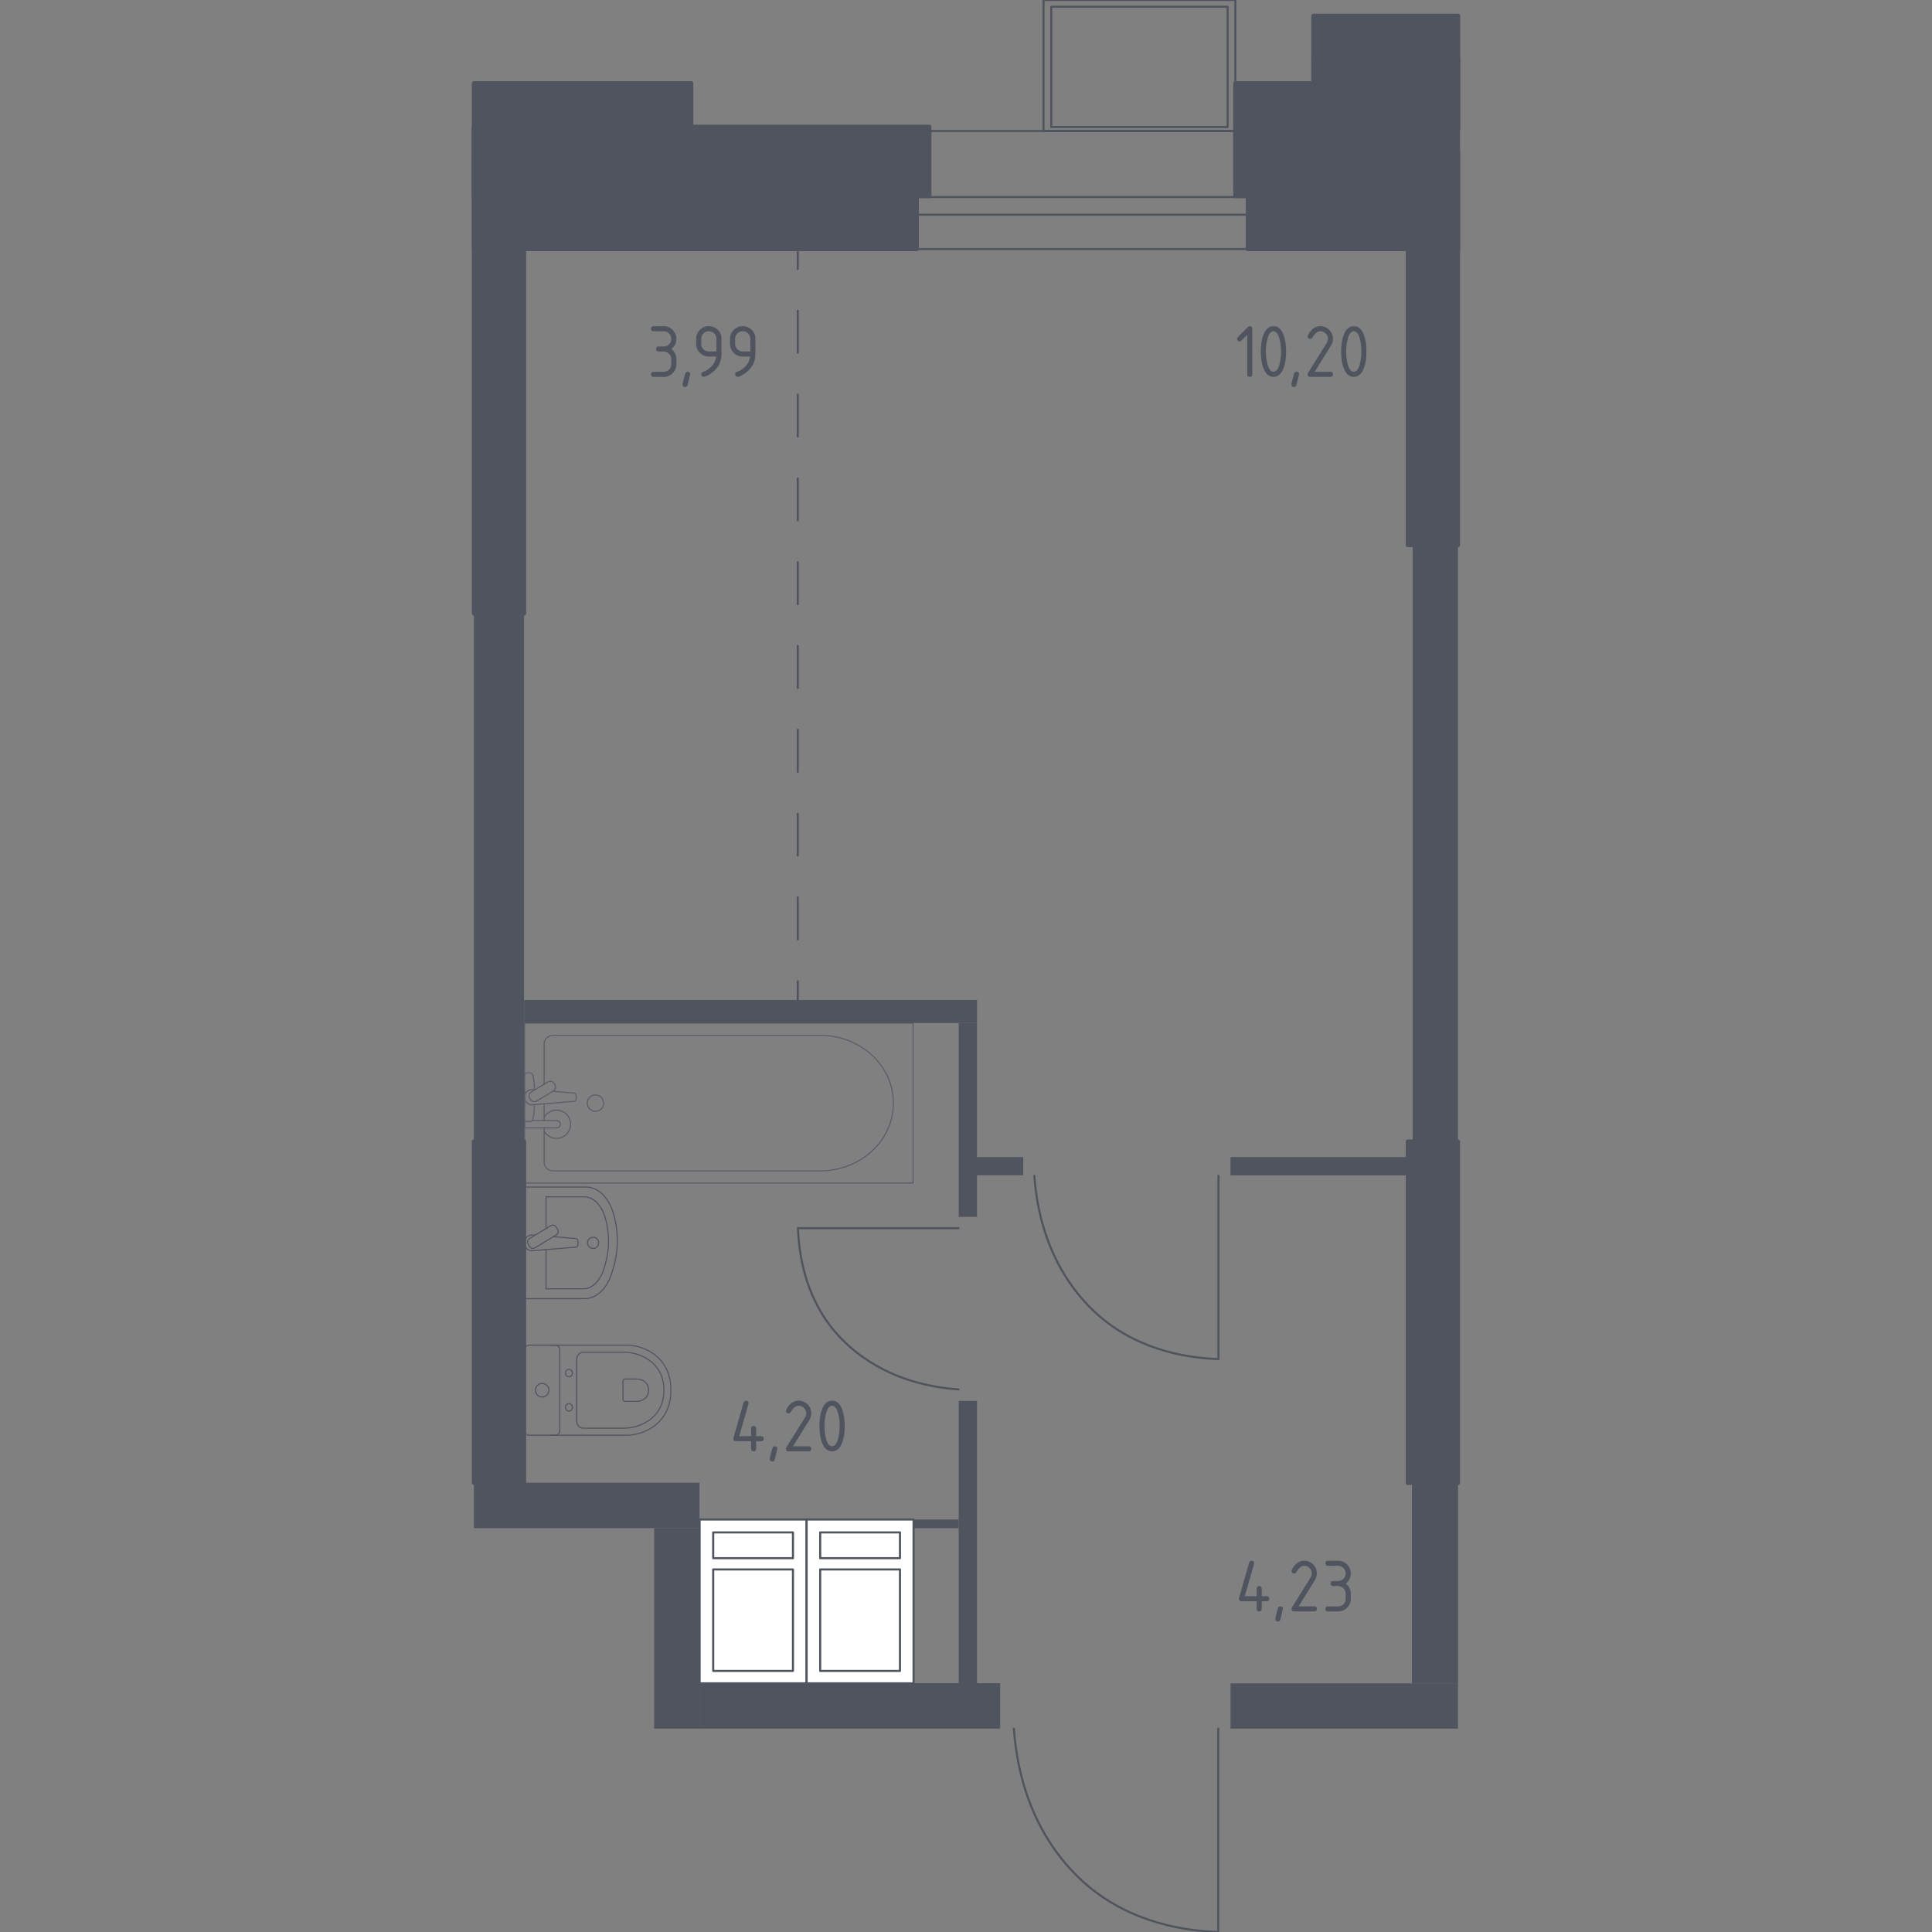 <?xml version="1.0" encoding="utf-8"?>
<!-- Generator: Adobe Illustrator 26.0.1, SVG Export Plug-In . SVG Version: 6.00 Build 0)  -->
<svg version="1.1" xmlns="http://www.w3.org/2000/svg" xmlns:xlink="http://www.w3.org/1999/xlink" x="0px" y="0px"
	 viewBox="0 0 1000 1000" style="enable-background:new 0 0 1000 1000;" xml:space="preserve">
<rect x="0" y="0" width="1000" height="1000" fill="#808080" stroke="none"/>
<style type="text/css">
	.st0{fill:none;stroke:#50545E;stroke-width:1.085;stroke-linecap:round;stroke-linejoin:round;stroke-miterlimit:10;}
	.st1{fill:#FFFFFF;stroke:#50545E;stroke-width:1.085;stroke-linecap:round;stroke-linejoin:round;stroke-miterlimit:10;}
	.st2{fill:none;stroke:#50545E;stroke-width:1.085;stroke-linecap:round;stroke-linejoin:round;}
	
		.st3{fill:none;stroke:#50545E;stroke-width:1.085;stroke-linecap:round;stroke-linejoin:round;stroke-dasharray:21.692,21.692,21.692,21.692;}
	
		.st4{fill:none;stroke:#50545E;stroke-width:1.085;stroke-linecap:round;stroke-linejoin:round;stroke-dasharray:21.692,21.692,21.692,21.692,21.692,21.692;}
	.st5{fill:none;stroke:#50545E;stroke-width:0.543;stroke-linecap:round;stroke-linejoin:round;stroke-miterlimit:10;}
	.st6{opacity:0.8;}
	.st7{fill:#50545E;stroke:#50545E;stroke-width:2.17;stroke-linecap:round;stroke-linejoin:round;stroke-miterlimit:10;}
	.st8{fill:#50545E;}
</style>
<g id="Окна_x2C__двери">
</g>
<g id="Шахты">
</g>
<g id="Пунктир">
</g>
<g id="Сантехника">
</g>
<g id="Несущие">
</g>
<g id="Перегородки">
</g>
<g id="Лифты_x2C__лестницы">
</g>
<g id="Площади">
	<g>
		<rect x="357.79" y="67.81" class="st0" width="288.12" height="61.1"/>
		<rect x="474.52" y="101.97" class="st0" width="171.38" height="9.18"/>
		<path class="st0" d="M535.39,608.61c1.07,15.42,5.4,39.67,22.37,60.84c5.16,6.43,9.88,10.59,11.63,12.08
			c21.52,18.35,47.41,21.47,61.29,21.92c0-31.61,0-63.22,0-94.84"/>
		<path class="st0" d="M524.79,894.71c1.18,17.12,5.99,44.04,24.83,67.55c5.72,7.14,10.97,11.75,12.91,13.41
			c23.89,20.37,52.63,23.83,68.04,24.34c0-35.1,0-70.19,0-105.29"/>
		<path class="st0" d="M496.11,719.15c-13.51-0.93-34.75-4.73-53.29-19.59c-5.63-4.52-9.27-8.65-10.58-10.19
			c-16.07-18.85-18.8-41.53-19.2-53.68c27.69,0,55.38,0,83.07,0"/>
		<g>
			<rect x="540.13" class="st0" width="99.28" height="67.78"/>
			<rect x="544.12" y="3.49" class="st0" width="91.29" height="62.25"/>
		</g>
		<g>
			<g>
				<rect x="362.12" y="786.5" class="st1" width="55.35" height="84.8"/>
				<rect x="369.15" y="812.35" class="st1" width="41.29" height="52.52"/>
				<rect x="369.15" y="793.17" class="st1" width="41.29" height="13.34"/>
			</g>
			<g>
				<rect x="417.51" y="786.5" class="st1" width="55.35" height="84.8"/>
				<rect x="424.53" y="812.35" class="st1" width="41.29" height="52.52"/>
				<rect x="424.53" y="793.17" class="st1" width="41.29" height="13.34"/>
			</g>
		</g>
		<g>
			<g>
				<line class="st2" x1="412.92" y1="129.45" x2="412.92" y2="139.14"/>
				<line class="st3" x1="412.92" y1="160.83" x2="412.92" y2="236.76"/>
				<line class="st4" x1="412.92" y1="247.6" x2="412.92" y2="497.07"/>
				<line class="st2" x1="412.92" y1="507.91" x2="412.92" y2="517.6"/>
			</g>
		</g>
		<g>
			<path class="st5" d="M271.39,672.17l31.36,0c5.96,0,11.38-5.12,13.86-13.11l0.78-2.5c2.9-9.36,2.84-20.13-0.19-29.41
				c-2.53-7.78-7.87-12.74-13.74-12.74l-32.07,0L271.39,672.17z"/>
			<path class="st5" d="M282.64,646.8l0,20.3l19.29,0c4.64,0,8.86-4.22,10.79-10.81l0.6-2.05c2.26-7.71,2.21-16.59-0.14-24.24
				c-1.97-6.41-6.13-10.5-10.69-10.5l-19.85,0v16.4"/>
			<path class="st5" d="M276.95,639.32l-1.29-0.11c-2.05-0.17-3.99,1.38-4.25,3.63c-0.02,0.15-0.03,0.3-0.03,0.45
				c0,0.15,0.01,0.3,0.03,0.45c0.26,2.25,2.2,3.8,4.25,3.63l22.21-1.83c0.71,0,1.28-0.64,1.28-1.42v-1.67
				c0-0.78-0.57-1.42-1.28-1.42l-11.42-0.94"/>
			<path class="st5" d="M287.79,635.04l0.89,1.48c0.55,0.9,0.25,2.09-0.66,2.64l-11.19,6.74c-0.91,0.55-2.1,0.25-2.65-0.66
				l-0.89-1.47c-0.55-0.9-0.25-2.1,0.66-2.64l11.2-6.74C286.05,633.84,287.24,634.13,287.79,635.04z"/>
			<path class="st5" d="M307,640.41c1.59,0,2.88,1.29,2.88,2.89c0,1.59-1.29,2.88-2.88,2.88c-1.6,0-2.89-1.29-2.89-2.88
				C304.11,641.7,305.4,640.41,307,640.41z"/>
		</g>
		<g>
			<path class="st5" d="M285.21,742.87h38.83c4.23,0,8.42-1.06,12.17-3.21c5.35-3.06,11.05-8.94,11.05-20.11
				c0-11.17-5.7-17.05-11.05-20.11c-3.75-2.14-7.94-3.2-12.17-3.2h-38.83"/>
			<path class="st5" d="M298.53,735.65c0,1.98,1.48,3.57,3.32,3.57h20.92c3.8,0,7.57-0.89,10.94-2.7c4.81-2.58,9.93-7.54,9.93-16.96
				c0-9.41-5.12-14.37-9.93-16.95c-3.38-1.81-7.14-2.7-10.94-2.7h-20.92c-1.84,0-3.32,1.6-3.32,3.57V735.65z"/>
			<path class="st5" d="M322.45,724.29c0,0.58,0.44,1.05,0.97,1.05h6.15c1.12,0,2.22-0.26,3.22-0.8c1.41-0.75,2.92-2.22,2.92-4.98
				c0-2.77-1.51-4.23-2.92-4.98c-1-0.53-2.1-0.8-3.22-0.8h-6.15c-0.54,0-0.97,0.47-0.97,1.05V724.29z"/>
			<path class="st5" d="M294.5,726.51c1,0,1.8,0.87,1.8,1.95c0,1.07-0.8,1.93-1.8,1.93c-1,0-1.81-0.87-1.81-1.93
				C292.7,727.38,293.51,726.51,294.5,726.51z"/>
			<path class="st5" d="M294.5,708.73c1,0,1.8,0.87,1.8,1.94c0,1.06-0.8,1.93-1.8,1.93c-1,0-1.81-0.87-1.81-1.93
				C292.7,709.6,293.51,708.73,294.5,708.73z"/>
			<path class="st5" d="M289.75,698.58l0,41.96c0,1.29-1.04,2.33-2.33,2.33h-13.6c-1.28,0-2.33-1.04-2.33-2.33v-41.96
				c0-1.29,1.04-2.33,2.33-2.33h13.6C288.71,696.25,289.75,697.29,289.75,698.58z"/>
			<path class="st5" d="M280.62,716.07c1.94,0,3.5,1.57,3.5,3.5s-1.56,3.5-3.5,3.5c-1.93,0-3.5-1.57-3.5-3.5
				S278.69,716.07,280.62,716.07z"/>
		</g>
		<g class="st6">
			<line class="st5" x1="281.65" y1="571.34" x2="281.65" y2="579.98"/>
			<path class="st5" d="M281.65,583.8v17.85c0,2.44,2.13,4.41,4.76,4.41h138.1c9.42,0,18.52-3.25,25.5-9.11
				c16.56-13.92,16.56-38.03,0-51.95c-6.98-5.87-16.07-9.12-25.5-9.12h-138.1c-2.62,0-4.76,1.98-4.76,4.41v20.9"/>
			<rect x="271.49" y="529.56" class="st5" width="201.09" height="82.8"/>
			<path class="st5" d="M312.47,570.97c0,2.34-1.89,4.24-4.24,4.24c-2.34,0-4.24-1.89-4.24-4.24c0-2.34,1.9-4.24,4.24-4.24
				C310.58,566.73,312.47,568.63,312.47,570.97z"/>
			<path class="st5" d="M271.49,579.98v3.83h6.23h0.43H288c0,0,2.03-0.07,2.03-1.91c0-1.84-2.03-1.92-2.03-1.92h-9.85h-0.43h-2.3"/>
			<g>
				<path class="st5" d="M276.85,564.08l-1.24-0.1c-1.97-0.16-3.83,1.32-4.09,3.49c-0.02,0.15-0.03,0.29-0.03,0.44
					c0,0.15,0.01,0.29,0.03,0.44c0.25,2.17,2.12,3.65,4.09,3.5l21.38-1.77c0.68,0,1.23-0.61,1.23-1.36v-1.61
					c0-0.76-0.55-1.36-1.23-1.36l-10.83-0.9"/>
				<path class="st5" d="M286.85,560.81l0.38,0.63c0.67,1.12,0.31,2.58-0.81,3.25l-8.58,5.17c-1.11,0.67-2.57,0.31-3.25-0.8
					l-0.38-0.64c-0.67-1.11-0.3-2.57,0.81-3.24l8.58-5.17C284.72,559.34,286.18,559.7,286.85,560.81z"/>
				<path class="st5" d="M276.67,564.19c-0.16-3.02-0.47-6.94-1-7.99c-0.75-1.46-2.83-0.81-2.83-0.81h-1.33v25.05h1.33
					c0,0,2.08,0.64,2.83-0.82c0.52-1.03,0.83-4.86,1-7.86"/>
			</g>
			<path class="st5" d="M281.65,585.46c1.25,2.24,3.64,3.75,6.38,3.75c4.04,0,7.31-3.27,7.31-7.31c0-4.04-3.28-7.31-7.31-7.31
				c-2.74,0-5.13,1.51-6.38,3.75"/>
		</g>
		<rect x="245.3" y="66.03" class="st7" width="25.94" height="251.52"/>
		<rect x="245.3" y="590.87" class="st7" width="25.94" height="176.6"/>
		<rect x="728.71" y="66.03" class="st7" width="25.94" height="216.1"/>
		<rect x="728.71" y="590.86" class="st7" width="25.94" height="176.67"/>
		<rect x="245.3" y="43.1" class="st7" width="112.49" height="58.37"/>
		<rect x="245.3" y="78.75" class="st7" width="229.22" height="50.16"/>
		<rect x="245.3" y="65.61" class="st7" width="235.71" height="35.86"/>
		<rect x="639.41" y="43.1" class="st7" width="103.82" height="58.37"/>
		<rect x="679.82" y="8.18" class="st7" width="74.89" height="58.43"/>
		<rect x="645.9" y="78.75" class="st7" width="108.8" height="50.16"/>
		<rect x="639.41" y="65.61" class="st7" width="114.7" height="27.9"/>
		<rect x="679.82" y="30.19" class="st7" width="74.89" height="36.42"/>
		<rect x="245.3" y="767.46" class="st8" width="116.75" height="23.52"/>
		<rect x="338.6" y="790.98" class="st8" width="23.44" height="103.76"/>
		<rect x="245.3" y="317.55" class="st8" width="25.94" height="273.32"/>
		<rect x="271.29" y="517.6" class="st8" width="234.42" height="11.91"/>
		<rect x="496.23" y="529.56" class="st8" width="9.48" height="100.28"/>
		<rect x="504.71" y="598.91" class="st8" width="24.94" height="9.42"/>
		<rect x="496.23" y="725.12" class="st8" width="9.48" height="147.1"/>
		<rect x="362.04" y="871.23" class="st8" width="155.64" height="23.52"/>
		<rect x="636.92" y="871.3" class="st8" width="117.72" height="23.45"/>
		<rect x="730.82" y="767.53" class="st8" width="23.84" height="103.82"/>
		<rect x="636.91" y="598.91" class="st8" width="91.79" height="9.48"/>
		<rect x="731.2" y="282.13" class="st8" width="23.45" height="308.74"/>
		<rect x="472.85" y="786.5" class="st8" width="23.37" height="4.48"/>
		<g>
			<path class="st8" d="M645.54,173.3l-3.02,3.02c-0.25,0.25-0.56,0.38-0.91,0.38c-0.87,0-1.31-0.44-1.31-1.31
				c0-0.36,0.13-0.66,0.38-0.91l5.13-5.13c0.34-0.34,0.7-0.52,1.05-0.52c0.87,0,1.31,0.44,1.31,1.31v23.6
				c0,0.87-0.44,1.31-1.31,1.31c-0.87,0-1.31-0.44-1.31-1.31V173.3z"/>
			<path class="st8" d="M665.7,181.94c0,3.13-0.38,5.83-1.15,8.11c-1.13,3.34-2.93,5.01-5.4,5.01c-2.48,0-4.28-1.66-5.4-4.99
				c-0.77-2.28-1.15-4.99-1.15-8.13c0-3.14,0.38-5.85,1.15-8.13c1.13-3.32,2.93-4.99,5.4-4.99c2.48,0,4.28,1.67,5.4,5.01
				C665.32,176.11,665.7,178.82,665.7,181.94z M663.08,181.94c0-2.17-0.23-4.22-0.7-6.14c-0.7-2.9-1.78-4.35-3.24-4.35
				c-1.44,0-2.52,1.46-3.22,4.37c-0.48,1.96-0.72,4-0.72,6.12c0,2.16,0.23,4.21,0.7,6.14c0.7,2.9,1.78,4.35,3.24,4.35
				c1.46,0,2.54-1.45,3.24-4.35C662.85,186.15,663.08,184.1,663.08,181.94z"/>
			<path class="st8" d="M671.07,192.43c0.87,0,1.31,0.43,1.31,1.29c0,0.12-0.45,1.98-1.35,5.58c-0.16,0.66-0.58,0.99-1.27,0.99
				c-0.87,0-1.31-0.44-1.31-1.31c0-0.6,0.45-2.45,1.35-5.56C669.98,192.76,670.41,192.43,671.07,192.43z"/>
			<path class="st8" d="M683.38,168.83c1.81,0,3.36,0.64,4.64,1.92s1.92,2.82,1.92,4.64c0,1.25-0.4,2.5-1.19,3.78l-8.27,13.27h8.15
				c0.87,0,1.31,0.44,1.31,1.31c0,0.87-0.44,1.31-1.31,1.31h-10.49c-0.87,0-1.31-0.44-1.31-1.31c0-0.26,0.07-0.52,0.22-0.75
				l9.62-15.44c0.44-0.7,0.66-1.42,0.66-2.17c0-1.09-0.38-2.01-1.15-2.78c-0.77-0.77-1.7-1.15-2.78-1.15c-1.48,0-2.85,1.1-4.11,3.3
				c-0.24,0.42-0.62,0.64-1.13,0.64c-0.87,0-1.31-0.44-1.31-1.31c0-0.2,0.04-0.38,0.12-0.54
				C678.57,170.4,680.72,168.83,683.38,168.83z"/>
			<path class="st8" d="M707.27,181.94c0,3.13-0.38,5.83-1.15,8.11c-1.13,3.34-2.93,5.01-5.4,5.01c-2.48,0-4.28-1.66-5.4-4.99
				c-0.77-2.28-1.15-4.99-1.15-8.13c0-3.14,0.38-5.85,1.15-8.13c1.13-3.32,2.93-4.99,5.4-4.99c2.48,0,4.28,1.67,5.4,5.01
				C706.89,176.11,707.27,178.82,707.27,181.94z M704.65,181.94c0-2.17-0.23-4.22-0.7-6.14c-0.7-2.9-1.78-4.35-3.24-4.35
				c-1.44,0-2.52,1.46-3.22,4.37c-0.48,1.96-0.72,4-0.72,6.12c0,2.16,0.23,4.21,0.7,6.14c0.7,2.9,1.78,4.35,3.24,4.35
				c1.46,0,2.54-1.45,3.24-4.35C704.42,186.15,704.65,184.1,704.65,181.94z"/>
		</g>
		<g>
			<path class="st8" d="M379.58,744.66c0-0.15,0.01-0.27,0.04-0.36l5.25-18.36c0.19-0.64,0.61-0.95,1.27-0.95
				c0.87,0,1.31,0.44,1.31,1.31c0,0.12-0.02,0.25-0.06,0.38l-4.77,16.67h6.14v-3.93c0-0.87,0.44-1.31,1.31-1.31
				c0.87,0,1.31,0.44,1.31,1.31v3.93h2.62c0.87,0,1.31,0.44,1.31,1.31c0,0.87-0.44,1.31-1.31,1.31h-2.62v3.93
				c0,0.87-0.44,1.31-1.31,1.31c-0.87,0-1.31-0.44-1.31-1.31v-3.93h-7.87C380.02,745.97,379.58,745.54,379.58,744.66z"/>
			<path class="st8" d="M401.04,748.6c0.87,0,1.31,0.43,1.31,1.29c0,0.12-0.45,1.98-1.35,5.58c-0.16,0.66-0.58,0.99-1.27,0.99
				c-0.87,0-1.31-0.44-1.31-1.31c0-0.6,0.45-2.45,1.35-5.56C399.95,748.93,400.38,748.6,401.04,748.6z"/>
			<path class="st8" d="M413.35,724.99c1.81,0,3.36,0.64,4.64,1.92s1.92,2.82,1.92,4.64c0,1.25-0.4,2.5-1.19,3.78l-8.27,13.27h8.15
				c0.87,0,1.31,0.44,1.31,1.31c0,0.87-0.44,1.31-1.31,1.31h-10.49c-0.87,0-1.31-0.44-1.31-1.31c0-0.26,0.07-0.52,0.22-0.75
				l9.62-15.44c0.44-0.7,0.66-1.42,0.66-2.17c0-1.09-0.38-2.01-1.15-2.78c-0.77-0.77-1.7-1.15-2.78-1.15c-1.48,0-2.85,1.1-4.11,3.3
				c-0.24,0.42-0.62,0.64-1.13,0.64c-0.87,0-1.31-0.44-1.31-1.31c0-0.2,0.04-0.38,0.12-0.54
				C408.54,726.56,410.69,724.99,413.35,724.99z"/>
			<path class="st8" d="M437.24,738.1c0,3.13-0.38,5.83-1.15,8.11c-1.13,3.34-2.93,5.01-5.4,5.01c-2.48,0-4.28-1.66-5.4-4.99
				c-0.77-2.28-1.15-4.99-1.15-8.13c0-3.14,0.38-5.85,1.15-8.13c1.13-3.32,2.93-4.99,5.4-4.99c2.48,0,4.28,1.67,5.4,5.01
				C436.86,732.28,437.24,734.98,437.24,738.1z M434.62,738.1c0-2.17-0.23-4.22-0.7-6.14c-0.7-2.9-1.78-4.35-3.24-4.35
				c-1.44,0-2.52,1.46-3.22,4.37c-0.48,1.96-0.72,4-0.72,6.12c0,2.16,0.23,4.21,0.7,6.14c0.7,2.9,1.78,4.35,3.24,4.35
				c1.46,0,2.54-1.45,3.24-4.35C434.39,742.31,434.62,740.26,434.62,738.1z"/>
		</g>
		<g>
			<path class="st8" d="M641.27,827.5c0-0.15,0.01-0.27,0.04-0.36l5.25-18.36c0.19-0.64,0.61-0.95,1.27-0.95
				c0.87,0,1.31,0.44,1.31,1.31c0,0.12-0.02,0.25-0.06,0.38l-4.77,16.67h6.14v-3.93c0-0.87,0.44-1.31,1.31-1.31
				c0.87,0,1.31,0.44,1.31,1.31v3.93h2.62c0.87,0,1.31,0.44,1.31,1.31c0,0.87-0.44,1.31-1.31,1.31h-2.62v3.93
				c0,0.87-0.44,1.31-1.31,1.31c-0.87,0-1.31-0.44-1.31-1.31v-3.93h-7.87C641.71,828.81,641.27,828.38,641.27,827.5z"/>
			<path class="st8" d="M662.73,831.44c0.87,0,1.31,0.43,1.31,1.29c0,0.12-0.45,1.98-1.35,5.58c-0.16,0.66-0.58,0.99-1.27,0.99
				c-0.87,0-1.31-0.44-1.31-1.31c0-0.6,0.45-2.45,1.35-5.56C661.65,831.77,662.07,831.44,662.73,831.44z"/>
			<path class="st8" d="M675.04,807.83c1.81,0,3.36,0.64,4.64,1.92s1.92,2.82,1.92,4.64c0,1.25-0.4,2.5-1.19,3.78l-8.27,13.27h8.15
				c0.87,0,1.31,0.44,1.31,1.31c0,0.87-0.44,1.31-1.31,1.31H669.8c-0.87,0-1.31-0.44-1.31-1.31c0-0.26,0.07-0.52,0.22-0.75
				l9.62-15.44c0.44-0.7,0.66-1.42,0.66-2.17c0-1.09-0.38-2.01-1.15-2.78c-0.77-0.77-1.7-1.15-2.78-1.15c-1.48,0-2.85,1.1-4.11,3.3
				c-0.24,0.42-0.62,0.64-1.13,0.64c-0.87,0-1.31-0.44-1.31-1.31c0-0.2,0.04-0.38,0.12-0.54
				C670.24,809.4,672.38,807.83,675.04,807.83z"/>
			<path class="st8" d="M692.59,820.94h-2.62c-0.87,0-1.31-0.44-1.31-1.31c0-0.87,0.44-1.31,1.31-1.31h2.62
				c1.1,0,2.03-0.38,2.79-1.14c0.76-0.76,1.14-1.69,1.14-2.79c0-1.09-0.38-2.01-1.15-2.78c-0.77-0.77-1.7-1.15-2.78-1.15h-5.25
				c-0.87,0-1.31-0.44-1.31-1.31c0-0.87,0.44-1.31,1.31-1.31h5.25c1.81,0,3.36,0.64,4.64,1.93c1.28,1.29,1.92,2.83,1.92,4.63
				c0,2.17-0.87,3.92-2.62,5.25c1.75,1.32,2.62,3.07,2.62,5.25v2.62c0,1.81-0.64,3.36-1.93,4.64c-1.29,1.28-2.83,1.92-4.63,1.92
				h-5.25c-0.87,0-1.31-0.44-1.31-1.31c0-0.87,0.44-1.31,1.31-1.31h5.25c1.1,0,2.03-0.38,2.79-1.14c0.76-0.76,1.14-1.69,1.14-2.79
				v-2.62c0-1.09-0.38-2.01-1.15-2.78S693.68,820.94,692.59,820.94z"/>
		</g>
		<g>
			<path class="st8" d="M343.52,181.94h-2.62c-0.87,0-1.31-0.44-1.31-1.31c0-0.87,0.44-1.31,1.31-1.31h2.62
				c1.1,0,2.03-0.38,2.79-1.14c0.76-0.76,1.14-1.69,1.14-2.79c0-1.09-0.38-2.01-1.15-2.78c-0.77-0.77-1.7-1.15-2.78-1.15h-5.25
				c-0.87,0-1.31-0.44-1.31-1.31c0-0.87,0.44-1.31,1.31-1.31h5.25c1.81,0,3.36,0.64,4.64,1.93c1.28,1.29,1.92,2.83,1.92,4.63
				c0,2.17-0.87,3.92-2.62,5.25c1.75,1.32,2.62,3.07,2.62,5.25v2.62c0,1.81-0.64,3.36-1.93,4.64c-1.29,1.28-2.83,1.92-4.63,1.92
				h-5.25c-0.87,0-1.31-0.44-1.31-1.31c0-0.87,0.44-1.31,1.31-1.31h5.25c1.1,0,2.03-0.38,2.79-1.14c0.76-0.76,1.14-1.69,1.14-2.79
				v-2.62c0-1.09-0.38-2.01-1.15-2.78S344.6,181.94,343.52,181.94z"/>
			<path class="st8" d="M355.93,192.43c0.87,0,1.31,0.43,1.31,1.29c0,0.12-0.45,1.98-1.35,5.58c-0.16,0.66-0.58,0.99-1.27,0.99
				c-0.87,0-1.31-0.44-1.31-1.31c0-0.6,0.45-2.45,1.35-5.56C354.85,192.76,355.27,192.43,355.93,192.43z"/>
			<path class="st8" d="M364.26,195.05c-0.34,0-0.65-0.13-0.91-0.4c-0.27-0.26-0.4-0.57-0.4-0.91c0-0.61,0.22-0.99,0.66-1.13
				c0.95-0.32,1.75-0.68,2.38-1.09c2.82-1.83,4.4-4.15,4.73-6.95h-3.83c-1.81,0-3.36-0.64-4.64-1.92s-1.92-2.82-1.92-4.64v-2.62
				c0-1.81,0.64-3.36,1.92-4.64s2.82-1.92,4.64-1.92c1.83,0,3.38,0.63,4.65,1.9c1.27,1.27,1.91,2.81,1.91,4.62v7.91
				c0,4.45-2.07,7.97-6.22,10.55C365.88,194.64,364.9,195.05,364.26,195.05z M370.82,181.94v-6.56c0-1.09-0.38-2.01-1.15-2.78
				c-0.77-0.77-1.7-1.15-2.78-1.15c-1.09,0-2.01,0.38-2.78,1.15c-0.77,0.77-1.15,1.7-1.15,2.78v2.62c0,1.1,0.38,2.03,1.14,2.79
				s1.69,1.14,2.79,1.14H370.82z"/>
			<path class="st8" d="M381.8,195.05c-0.34,0-0.65-0.13-0.91-0.4c-0.27-0.26-0.4-0.57-0.4-0.91c0-0.61,0.22-0.99,0.66-1.13
				c0.95-0.32,1.75-0.68,2.38-1.09c2.82-1.83,4.4-4.15,4.73-6.95h-3.83c-1.81,0-3.36-0.64-4.64-1.92s-1.92-2.82-1.92-4.64v-2.62
				c0-1.81,0.64-3.36,1.92-4.64s2.82-1.92,4.64-1.92c1.83,0,3.38,0.63,4.65,1.9c1.27,1.27,1.91,2.81,1.91,4.62v7.91
				c0,4.45-2.07,7.97-6.22,10.55C383.43,194.64,382.44,195.05,381.8,195.05z M388.36,181.94v-6.56c0-1.09-0.38-2.01-1.15-2.78
				c-0.77-0.77-1.7-1.15-2.78-1.15c-1.09,0-2.01,0.38-2.78,1.15c-0.77,0.77-1.15,1.7-1.15,2.78v2.62c0,1.1,0.38,2.03,1.14,2.79
				s1.69,1.14,2.79,1.14H388.36z"/>
		</g>
	</g>
</g>
</svg>
